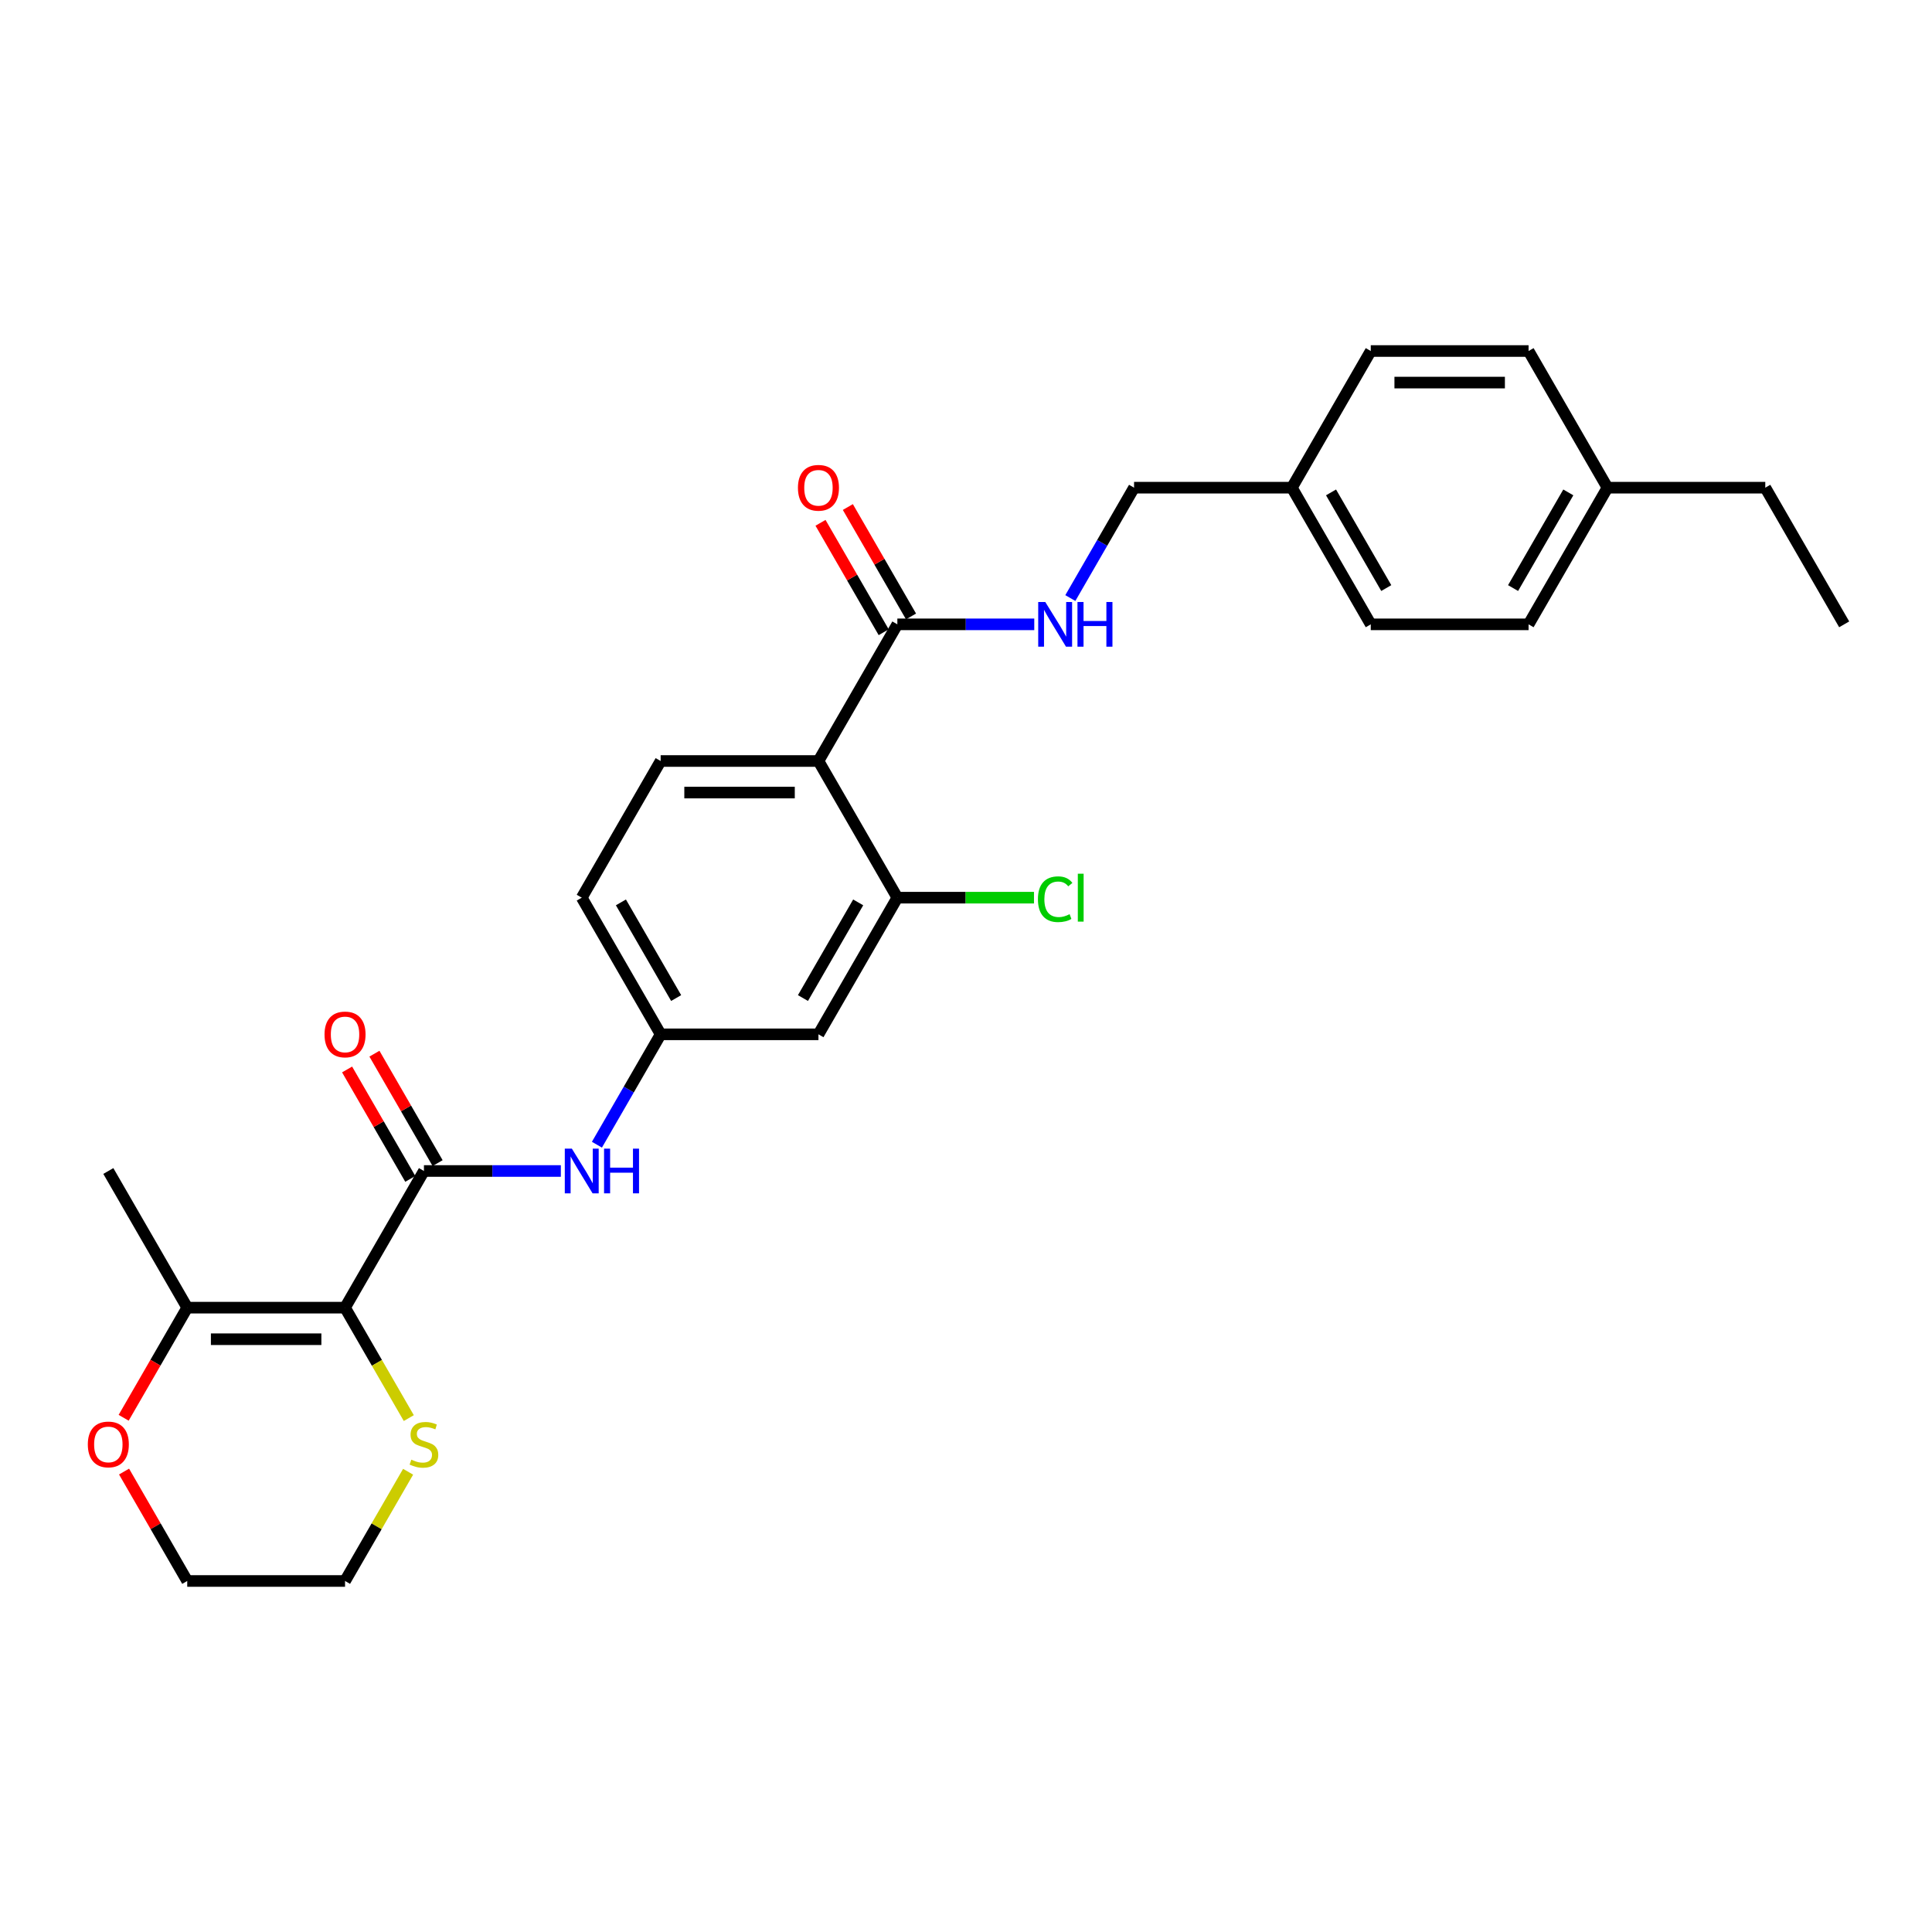 <?xml version='1.0' encoding='iso-8859-1'?>
<svg version='1.1' baseProfile='full'
              xmlns='http://www.w3.org/2000/svg'
                      xmlns:rdkit='http://www.rdkit.org/xml'
                      xmlns:xlink='http://www.w3.org/1999/xlink'
                  xml:space='preserve'
width='1000px' height='1000px' viewBox='0 0 1000 1000'>
<!-- END OF HEADER -->
<rect style='opacity:1.0;fill:#FFFFFF;stroke:none' width='1000' height='1000' x='0' y='0'> </rect>
<path class='bond-0' d='M 178.592,676.841 L 219.432,606.105' style='fill:none;fill-rule:evenodd;stroke:#000000;stroke-width:6px;stroke-linecap:butt;stroke-linejoin:miter;stroke-opacity:1' />
<path class='bond-4' d='M 178.592,676.841 L 96.912,676.841' style='fill:none;fill-rule:evenodd;stroke:#000000;stroke-width:6px;stroke-linecap:butt;stroke-linejoin:miter;stroke-opacity:1' />
<path class='bond-4' d='M 166.34,693.177 L 109.164,693.177' style='fill:none;fill-rule:evenodd;stroke:#000000;stroke-width:6px;stroke-linecap:butt;stroke-linejoin:miter;stroke-opacity:1' />
<path class='bond-6' d='M 178.592,676.841 L 195.093,705.422' style='fill:none;fill-rule:evenodd;stroke:#000000;stroke-width:6px;stroke-linecap:butt;stroke-linejoin:miter;stroke-opacity:1' />
<path class='bond-6' d='M 195.093,705.422 L 211.594,734.002' style='fill:none;fill-rule:evenodd;stroke:#CCCC00;stroke-width:6px;stroke-linecap:butt;stroke-linejoin:miter;stroke-opacity:1' />
<path class='bond-5' d='M 219.432,606.105 L 254.864,606.105' style='fill:none;fill-rule:evenodd;stroke:#000000;stroke-width:6px;stroke-linecap:butt;stroke-linejoin:miter;stroke-opacity:1' />
<path class='bond-5' d='M 254.864,606.105 L 290.296,606.105' style='fill:none;fill-rule:evenodd;stroke:#0000FF;stroke-width:6px;stroke-linecap:butt;stroke-linejoin:miter;stroke-opacity:1' />
<path class='bond-11' d='M 226.505,602.021 L 210.155,573.701' style='fill:none;fill-rule:evenodd;stroke:#000000;stroke-width:6px;stroke-linecap:butt;stroke-linejoin:miter;stroke-opacity:1' />
<path class='bond-11' d='M 210.155,573.701 L 193.805,545.382' style='fill:none;fill-rule:evenodd;stroke:#FF0000;stroke-width:6px;stroke-linecap:butt;stroke-linejoin:miter;stroke-opacity:1' />
<path class='bond-11' d='M 212.358,610.189 L 196.008,581.869' style='fill:none;fill-rule:evenodd;stroke:#000000;stroke-width:6px;stroke-linecap:butt;stroke-linejoin:miter;stroke-opacity:1' />
<path class='bond-11' d='M 196.008,581.869 L 179.658,553.55' style='fill:none;fill-rule:evenodd;stroke:#FF0000;stroke-width:6px;stroke-linecap:butt;stroke-linejoin:miter;stroke-opacity:1' />
<path class='bond-1' d='M 423.63,393.895 L 341.951,393.895' style='fill:none;fill-rule:evenodd;stroke:#000000;stroke-width:6px;stroke-linecap:butt;stroke-linejoin:miter;stroke-opacity:1' />
<path class='bond-1' d='M 411.378,410.231 L 354.202,410.231' style='fill:none;fill-rule:evenodd;stroke:#000000;stroke-width:6px;stroke-linecap:butt;stroke-linejoin:miter;stroke-opacity:1' />
<path class='bond-2' d='M 423.63,393.895 L 464.469,323.159' style='fill:none;fill-rule:evenodd;stroke:#000000;stroke-width:6px;stroke-linecap:butt;stroke-linejoin:miter;stroke-opacity:1' />
<path class='bond-29' d='M 423.63,393.895 L 464.469,464.632' style='fill:none;fill-rule:evenodd;stroke:#000000;stroke-width:6px;stroke-linecap:butt;stroke-linejoin:miter;stroke-opacity:1' />
<path class='bond-9' d='M 464.469,323.159 L 499.902,323.159' style='fill:none;fill-rule:evenodd;stroke:#000000;stroke-width:6px;stroke-linecap:butt;stroke-linejoin:miter;stroke-opacity:1' />
<path class='bond-9' d='M 499.902,323.159 L 535.334,323.159' style='fill:none;fill-rule:evenodd;stroke:#0000FF;stroke-width:6px;stroke-linecap:butt;stroke-linejoin:miter;stroke-opacity:1' />
<path class='bond-13' d='M 471.543,319.075 L 455.193,290.756' style='fill:none;fill-rule:evenodd;stroke:#000000;stroke-width:6px;stroke-linecap:butt;stroke-linejoin:miter;stroke-opacity:1' />
<path class='bond-13' d='M 455.193,290.756 L 438.843,262.437' style='fill:none;fill-rule:evenodd;stroke:#FF0000;stroke-width:6px;stroke-linecap:butt;stroke-linejoin:miter;stroke-opacity:1' />
<path class='bond-13' d='M 457.396,327.243 L 441.046,298.924' style='fill:none;fill-rule:evenodd;stroke:#000000;stroke-width:6px;stroke-linecap:butt;stroke-linejoin:miter;stroke-opacity:1' />
<path class='bond-13' d='M 441.046,298.924 L 424.696,270.605' style='fill:none;fill-rule:evenodd;stroke:#FF0000;stroke-width:6px;stroke-linecap:butt;stroke-linejoin:miter;stroke-opacity:1' />
<path class='bond-3' d='M 464.469,464.632 L 423.63,535.368' style='fill:none;fill-rule:evenodd;stroke:#000000;stroke-width:6px;stroke-linecap:butt;stroke-linejoin:miter;stroke-opacity:1' />
<path class='bond-3' d='M 444.196,467.074 L 415.609,516.59' style='fill:none;fill-rule:evenodd;stroke:#000000;stroke-width:6px;stroke-linecap:butt;stroke-linejoin:miter;stroke-opacity:1' />
<path class='bond-14' d='M 464.469,464.632 L 499.828,464.632' style='fill:none;fill-rule:evenodd;stroke:#000000;stroke-width:6px;stroke-linecap:butt;stroke-linejoin:miter;stroke-opacity:1' />
<path class='bond-14' d='M 499.828,464.632 L 535.187,464.632' style='fill:none;fill-rule:evenodd;stroke:#00CC00;stroke-width:6px;stroke-linecap:butt;stroke-linejoin:miter;stroke-opacity:1' />
<path class='bond-12' d='M 96.912,676.841 L 80.459,705.34' style='fill:none;fill-rule:evenodd;stroke:#000000;stroke-width:6px;stroke-linecap:butt;stroke-linejoin:miter;stroke-opacity:1' />
<path class='bond-12' d='M 80.459,705.34 L 64.005,733.839' style='fill:none;fill-rule:evenodd;stroke:#FF0000;stroke-width:6px;stroke-linecap:butt;stroke-linejoin:miter;stroke-opacity:1' />
<path class='bond-23' d='M 96.912,676.841 L 56.073,606.105' style='fill:none;fill-rule:evenodd;stroke:#000000;stroke-width:6px;stroke-linecap:butt;stroke-linejoin:miter;stroke-opacity:1' />
<path class='bond-10' d='M 308.967,592.497 L 325.459,563.932' style='fill:none;fill-rule:evenodd;stroke:#0000FF;stroke-width:6px;stroke-linecap:butt;stroke-linejoin:miter;stroke-opacity:1' />
<path class='bond-10' d='M 325.459,563.932 L 341.951,535.368' style='fill:none;fill-rule:evenodd;stroke:#000000;stroke-width:6px;stroke-linecap:butt;stroke-linejoin:miter;stroke-opacity:1' />
<path class='bond-24' d='M 211.236,761.773 L 194.914,790.043' style='fill:none;fill-rule:evenodd;stroke:#CCCC00;stroke-width:6px;stroke-linecap:butt;stroke-linejoin:miter;stroke-opacity:1' />
<path class='bond-24' d='M 194.914,790.043 L 178.592,818.314' style='fill:none;fill-rule:evenodd;stroke:#000000;stroke-width:6px;stroke-linecap:butt;stroke-linejoin:miter;stroke-opacity:1' />
<path class='bond-7' d='M 423.63,535.368 L 341.951,535.368' style='fill:none;fill-rule:evenodd;stroke:#000000;stroke-width:6px;stroke-linecap:butt;stroke-linejoin:miter;stroke-opacity:1' />
<path class='bond-8' d='M 341.951,393.895 L 301.111,464.632' style='fill:none;fill-rule:evenodd;stroke:#000000;stroke-width:6px;stroke-linecap:butt;stroke-linejoin:miter;stroke-opacity:1' />
<path class='bond-16' d='M 554.005,309.551 L 570.497,280.987' style='fill:none;fill-rule:evenodd;stroke:#0000FF;stroke-width:6px;stroke-linecap:butt;stroke-linejoin:miter;stroke-opacity:1' />
<path class='bond-16' d='M 570.497,280.987 L 586.988,252.423' style='fill:none;fill-rule:evenodd;stroke:#000000;stroke-width:6px;stroke-linecap:butt;stroke-linejoin:miter;stroke-opacity:1' />
<path class='bond-15' d='M 341.951,535.368 L 301.111,464.632' style='fill:none;fill-rule:evenodd;stroke:#000000;stroke-width:6px;stroke-linecap:butt;stroke-linejoin:miter;stroke-opacity:1' />
<path class='bond-15' d='M 349.972,516.59 L 321.384,467.074' style='fill:none;fill-rule:evenodd;stroke:#000000;stroke-width:6px;stroke-linecap:butt;stroke-linejoin:miter;stroke-opacity:1' />
<path class='bond-28' d='M 64.212,761.675 L 80.562,789.994' style='fill:none;fill-rule:evenodd;stroke:#FF0000;stroke-width:6px;stroke-linecap:butt;stroke-linejoin:miter;stroke-opacity:1' />
<path class='bond-28' d='M 80.562,789.994 L 96.912,818.314' style='fill:none;fill-rule:evenodd;stroke:#000000;stroke-width:6px;stroke-linecap:butt;stroke-linejoin:miter;stroke-opacity:1' />
<path class='bond-17' d='M 586.988,252.423 L 668.668,252.423' style='fill:none;fill-rule:evenodd;stroke:#000000;stroke-width:6px;stroke-linecap:butt;stroke-linejoin:miter;stroke-opacity:1' />
<path class='bond-19' d='M 668.668,252.423 L 709.507,181.686' style='fill:none;fill-rule:evenodd;stroke:#000000;stroke-width:6px;stroke-linecap:butt;stroke-linejoin:miter;stroke-opacity:1' />
<path class='bond-20' d='M 668.668,252.423 L 709.507,323.159' style='fill:none;fill-rule:evenodd;stroke:#000000;stroke-width:6px;stroke-linecap:butt;stroke-linejoin:miter;stroke-opacity:1' />
<path class='bond-20' d='M 688.941,254.865 L 717.529,304.381' style='fill:none;fill-rule:evenodd;stroke:#000000;stroke-width:6px;stroke-linecap:butt;stroke-linejoin:miter;stroke-opacity:1' />
<path class='bond-18' d='M 832.026,252.423 L 791.187,323.159' style='fill:none;fill-rule:evenodd;stroke:#000000;stroke-width:6px;stroke-linecap:butt;stroke-linejoin:miter;stroke-opacity:1' />
<path class='bond-18' d='M 811.753,254.865 L 783.165,304.381' style='fill:none;fill-rule:evenodd;stroke:#000000;stroke-width:6px;stroke-linecap:butt;stroke-linejoin:miter;stroke-opacity:1' />
<path class='bond-26' d='M 832.026,252.423 L 913.706,252.423' style='fill:none;fill-rule:evenodd;stroke:#000000;stroke-width:6px;stroke-linecap:butt;stroke-linejoin:miter;stroke-opacity:1' />
<path class='bond-30' d='M 832.026,252.423 L 791.187,181.686' style='fill:none;fill-rule:evenodd;stroke:#000000;stroke-width:6px;stroke-linecap:butt;stroke-linejoin:miter;stroke-opacity:1' />
<path class='bond-22' d='M 709.507,181.686 L 791.187,181.686' style='fill:none;fill-rule:evenodd;stroke:#000000;stroke-width:6px;stroke-linecap:butt;stroke-linejoin:miter;stroke-opacity:1' />
<path class='bond-22' d='M 721.759,198.022 L 778.935,198.022' style='fill:none;fill-rule:evenodd;stroke:#000000;stroke-width:6px;stroke-linecap:butt;stroke-linejoin:miter;stroke-opacity:1' />
<path class='bond-21' d='M 709.507,323.159 L 791.187,323.159' style='fill:none;fill-rule:evenodd;stroke:#000000;stroke-width:6px;stroke-linecap:butt;stroke-linejoin:miter;stroke-opacity:1' />
<path class='bond-25' d='M 178.592,818.314 L 96.912,818.314' style='fill:none;fill-rule:evenodd;stroke:#000000;stroke-width:6px;stroke-linecap:butt;stroke-linejoin:miter;stroke-opacity:1' />
<path class='bond-27' d='M 913.706,252.423 L 954.545,323.159' style='fill:none;fill-rule:evenodd;stroke:#000000;stroke-width:6px;stroke-linecap:butt;stroke-linejoin:miter;stroke-opacity:1' />
<path  class='atom-6' d='M 295.998 594.539
L 303.578 606.791
Q 304.329 608, 305.538 610.189
Q 306.747 612.378, 306.812 612.508
L 306.812 594.539
L 309.883 594.539
L 309.883 617.67
L 306.714 617.67
L 298.579 604.275
Q 297.631 602.707, 296.618 600.91
Q 295.638 599.113, 295.344 598.557
L 295.344 617.67
L 292.338 617.67
L 292.338 594.539
L 295.998 594.539
' fill='#0000FF'/>
<path  class='atom-6' d='M 312.66 594.539
L 315.797 594.539
L 315.797 604.373
L 327.624 604.373
L 327.624 594.539
L 330.76 594.539
L 330.76 617.67
L 327.624 617.67
L 327.624 606.987
L 315.797 606.987
L 315.797 617.67
L 312.66 617.67
L 312.66 594.539
' fill='#0000FF'/>
<path  class='atom-7' d='M 212.897 755.517
Q 213.159 755.615, 214.237 756.072
Q 215.315 756.529, 216.491 756.823
Q 217.7 757.085, 218.876 757.085
Q 221.065 757.085, 222.339 756.039
Q 223.613 754.961, 223.613 753.099
Q 223.613 751.825, 222.96 751.041
Q 222.339 750.256, 221.359 749.832
Q 220.379 749.407, 218.745 748.917
Q 216.687 748.296, 215.446 747.708
Q 214.237 747.12, 213.355 745.878
Q 212.505 744.637, 212.505 742.546
Q 212.505 739.638, 214.465 737.841
Q 216.458 736.044, 220.379 736.044
Q 223.058 736.044, 226.097 737.318
L 225.345 739.834
Q 222.568 738.691, 220.477 738.691
Q 218.223 738.691, 216.981 739.638
Q 215.74 740.553, 215.772 742.154
Q 215.772 743.395, 216.393 744.147
Q 217.046 744.898, 217.961 745.323
Q 218.909 745.748, 220.477 746.238
Q 222.568 746.891, 223.81 747.545
Q 225.051 748.198, 225.933 749.538
Q 226.848 750.844, 226.848 753.099
Q 226.848 756.301, 224.692 758.032
Q 222.568 759.731, 219.007 759.731
Q 216.948 759.731, 215.38 759.274
Q 213.845 758.849, 212.015 758.098
L 212.897 755.517
' fill='#CCCC00'/>
<path  class='atom-10' d='M 541.036 311.593
L 548.616 323.845
Q 549.367 325.054, 550.576 327.243
Q 551.785 329.432, 551.85 329.563
L 551.85 311.593
L 554.921 311.593
L 554.921 334.725
L 551.752 334.725
L 543.617 321.329
Q 542.669 319.761, 541.656 317.964
Q 540.676 316.167, 540.382 315.612
L 540.382 334.725
L 537.376 334.725
L 537.376 311.593
L 541.036 311.593
' fill='#0000FF'/>
<path  class='atom-10' d='M 557.698 311.593
L 560.835 311.593
L 560.835 321.427
L 572.662 321.427
L 572.662 311.593
L 575.798 311.593
L 575.798 334.725
L 572.662 334.725
L 572.662 324.041
L 560.835 324.041
L 560.835 334.725
L 557.698 334.725
L 557.698 311.593
' fill='#0000FF'/>
<path  class='atom-12' d='M 167.974 535.434
Q 167.974 529.879, 170.718 526.776
Q 173.462 523.672, 178.592 523.672
Q 183.721 523.672, 186.466 526.776
Q 189.21 529.879, 189.21 535.434
Q 189.21 541.053, 186.433 544.255
Q 183.656 547.424, 178.592 547.424
Q 173.495 547.424, 170.718 544.255
Q 167.974 541.086, 167.974 535.434
M 178.592 544.81
Q 182.12 544.81, 184.015 542.458
Q 185.943 540.073, 185.943 535.434
Q 185.943 530.892, 184.015 528.605
Q 182.12 526.285, 178.592 526.285
Q 175.063 526.285, 173.136 528.572
Q 171.241 530.859, 171.241 535.434
Q 171.241 540.106, 173.136 542.458
Q 175.063 544.81, 178.592 544.81
' fill='#FF0000'/>
<path  class='atom-13' d='M 45.455 747.643
Q 45.455 742.088, 48.199 738.985
Q 50.943 735.881, 56.073 735.881
Q 61.202 735.881, 63.947 738.985
Q 66.691 742.088, 66.691 747.643
Q 66.691 753.262, 63.914 756.464
Q 61.137 759.633, 56.073 759.633
Q 50.976 759.633, 48.199 756.464
Q 45.455 753.295, 45.455 747.643
M 56.073 757.019
Q 59.601 757.019, 61.496 754.667
Q 63.424 752.282, 63.424 747.643
Q 63.424 743.101, 61.496 740.814
Q 59.601 738.495, 56.073 738.495
Q 52.544 738.495, 50.617 740.782
Q 48.722 743.069, 48.722 747.643
Q 48.722 752.315, 50.617 754.667
Q 52.544 757.019, 56.073 757.019
' fill='#FF0000'/>
<path  class='atom-14' d='M 413.012 252.488
Q 413.012 246.934, 415.756 243.83
Q 418.5 240.726, 423.63 240.726
Q 428.759 240.726, 431.504 243.83
Q 434.248 246.934, 434.248 252.488
Q 434.248 258.108, 431.471 261.309
Q 428.694 264.479, 423.63 264.479
Q 418.533 264.479, 415.756 261.309
Q 413.012 258.14, 413.012 252.488
M 423.63 261.865
Q 427.158 261.865, 429.053 259.512
Q 430.981 257.127, 430.981 252.488
Q 430.981 247.947, 429.053 245.66
Q 427.158 243.34, 423.63 243.34
Q 420.101 243.34, 418.174 245.627
Q 416.279 247.914, 416.279 252.488
Q 416.279 257.16, 418.174 259.512
Q 420.101 261.865, 423.63 261.865
' fill='#FF0000'/>
<path  class='atom-15' d='M 537.229 465.432
Q 537.229 459.682, 539.909 456.676
Q 542.62 453.638, 547.75 453.638
Q 552.52 453.638, 555.068 457.003
L 552.912 458.767
Q 551.05 456.317, 547.75 456.317
Q 544.254 456.317, 542.392 458.669
Q 540.562 460.989, 540.562 465.432
Q 540.562 470.006, 542.457 472.359
Q 544.385 474.711, 548.109 474.711
Q 550.658 474.711, 553.631 473.175
L 554.545 475.626
Q 553.337 476.41, 551.507 476.867
Q 549.677 477.325, 547.652 477.325
Q 542.62 477.325, 539.909 474.254
Q 537.229 471.182, 537.229 465.432
' fill='#00CC00'/>
<path  class='atom-15' d='M 557.878 452.233
L 560.884 452.233
L 560.884 477.031
L 557.878 477.031
L 557.878 452.233
' fill='#00CC00'/>
</svg>
